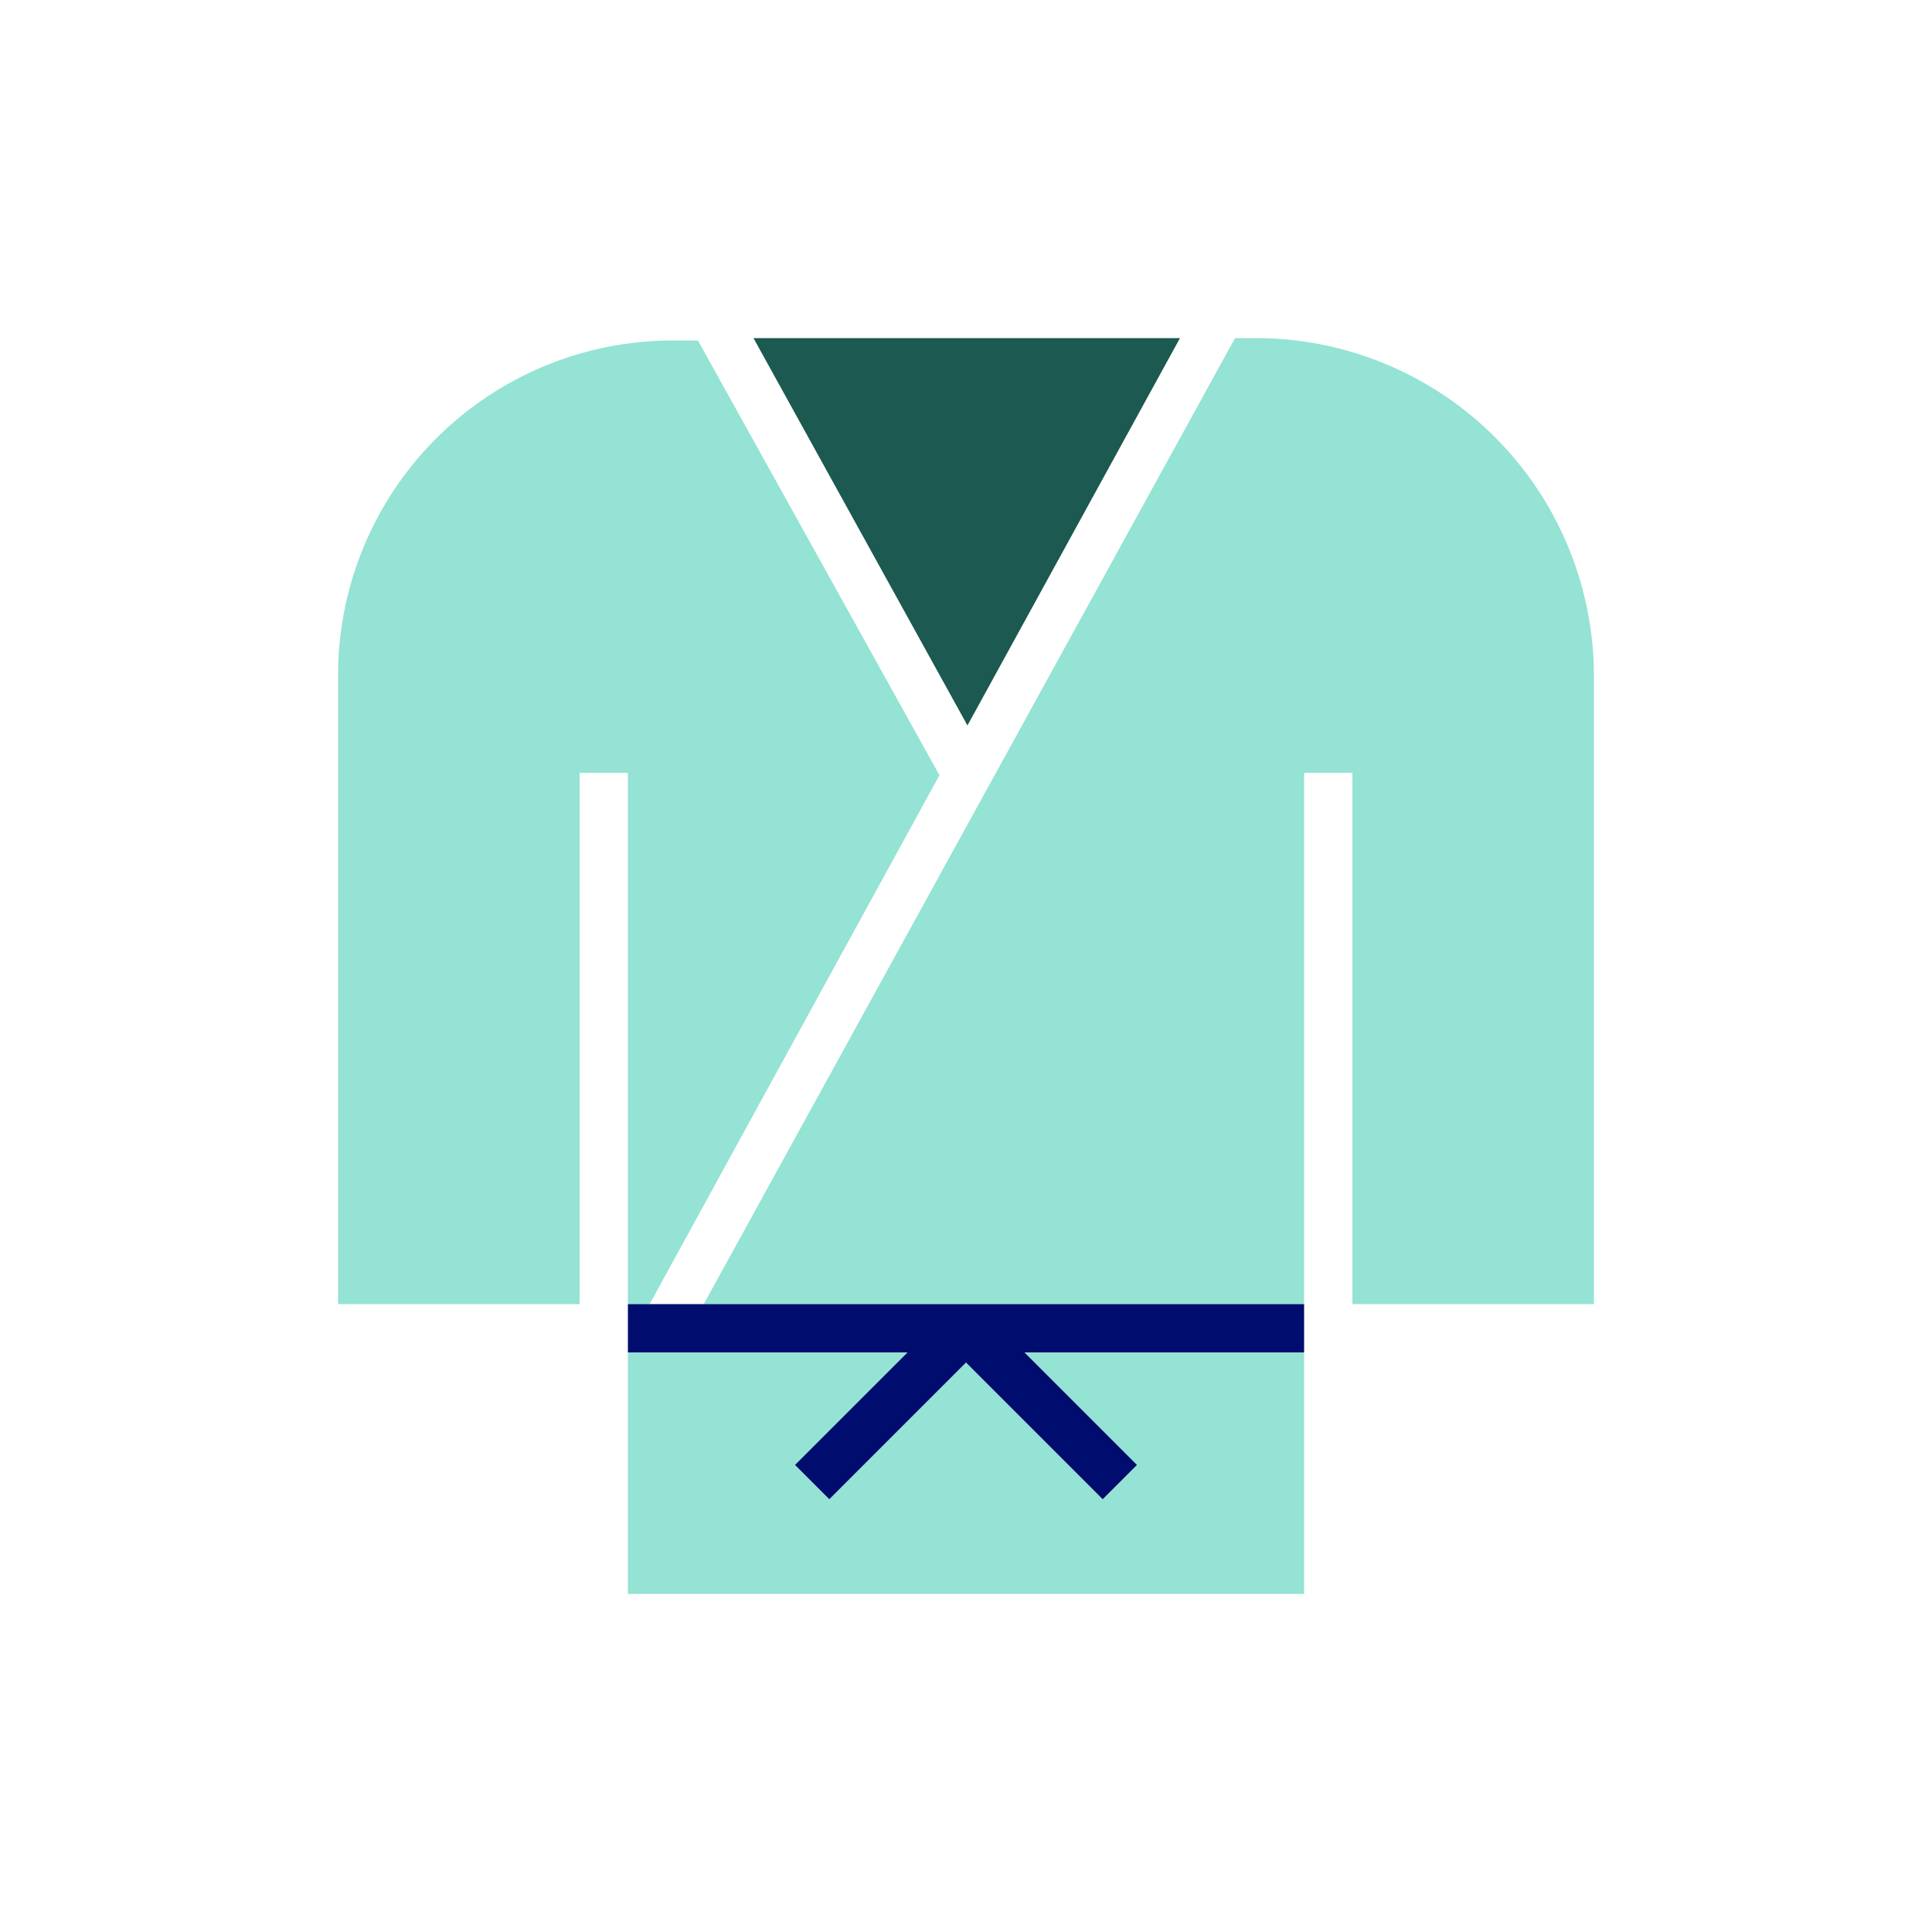 <svg xmlns="http://www.w3.org/2000/svg" viewBox="0 0 40 40" focusable="false" aria-hidden="true"><path fill="none" d="M0 0h40v40H0z"/><g><path d="M13 16v11h.45l6-10.95-5-9H14a6.93 6.93 0 0 0-7 7V27h5V16ZM26 7h-.43l-11 20H27V16h1v11h5V14.09A7 7 0 0 0 26 7M21.21 28l2.33 2.33-.71.71L20 28.21l-2.83 2.83-.71-.71L18.79 28H13v5h14v-5z" fill="#94e3d4"/><path fill="#1b5951" d="M24.43 7H15.6l4.43 8.02z"/><path fill="#000d6e" d="M13 27v1h5.79l-2.33 2.33.71.71L20 28.21l2.83 2.83.71-.71L21.21 28H27v-1z"/></g></svg>